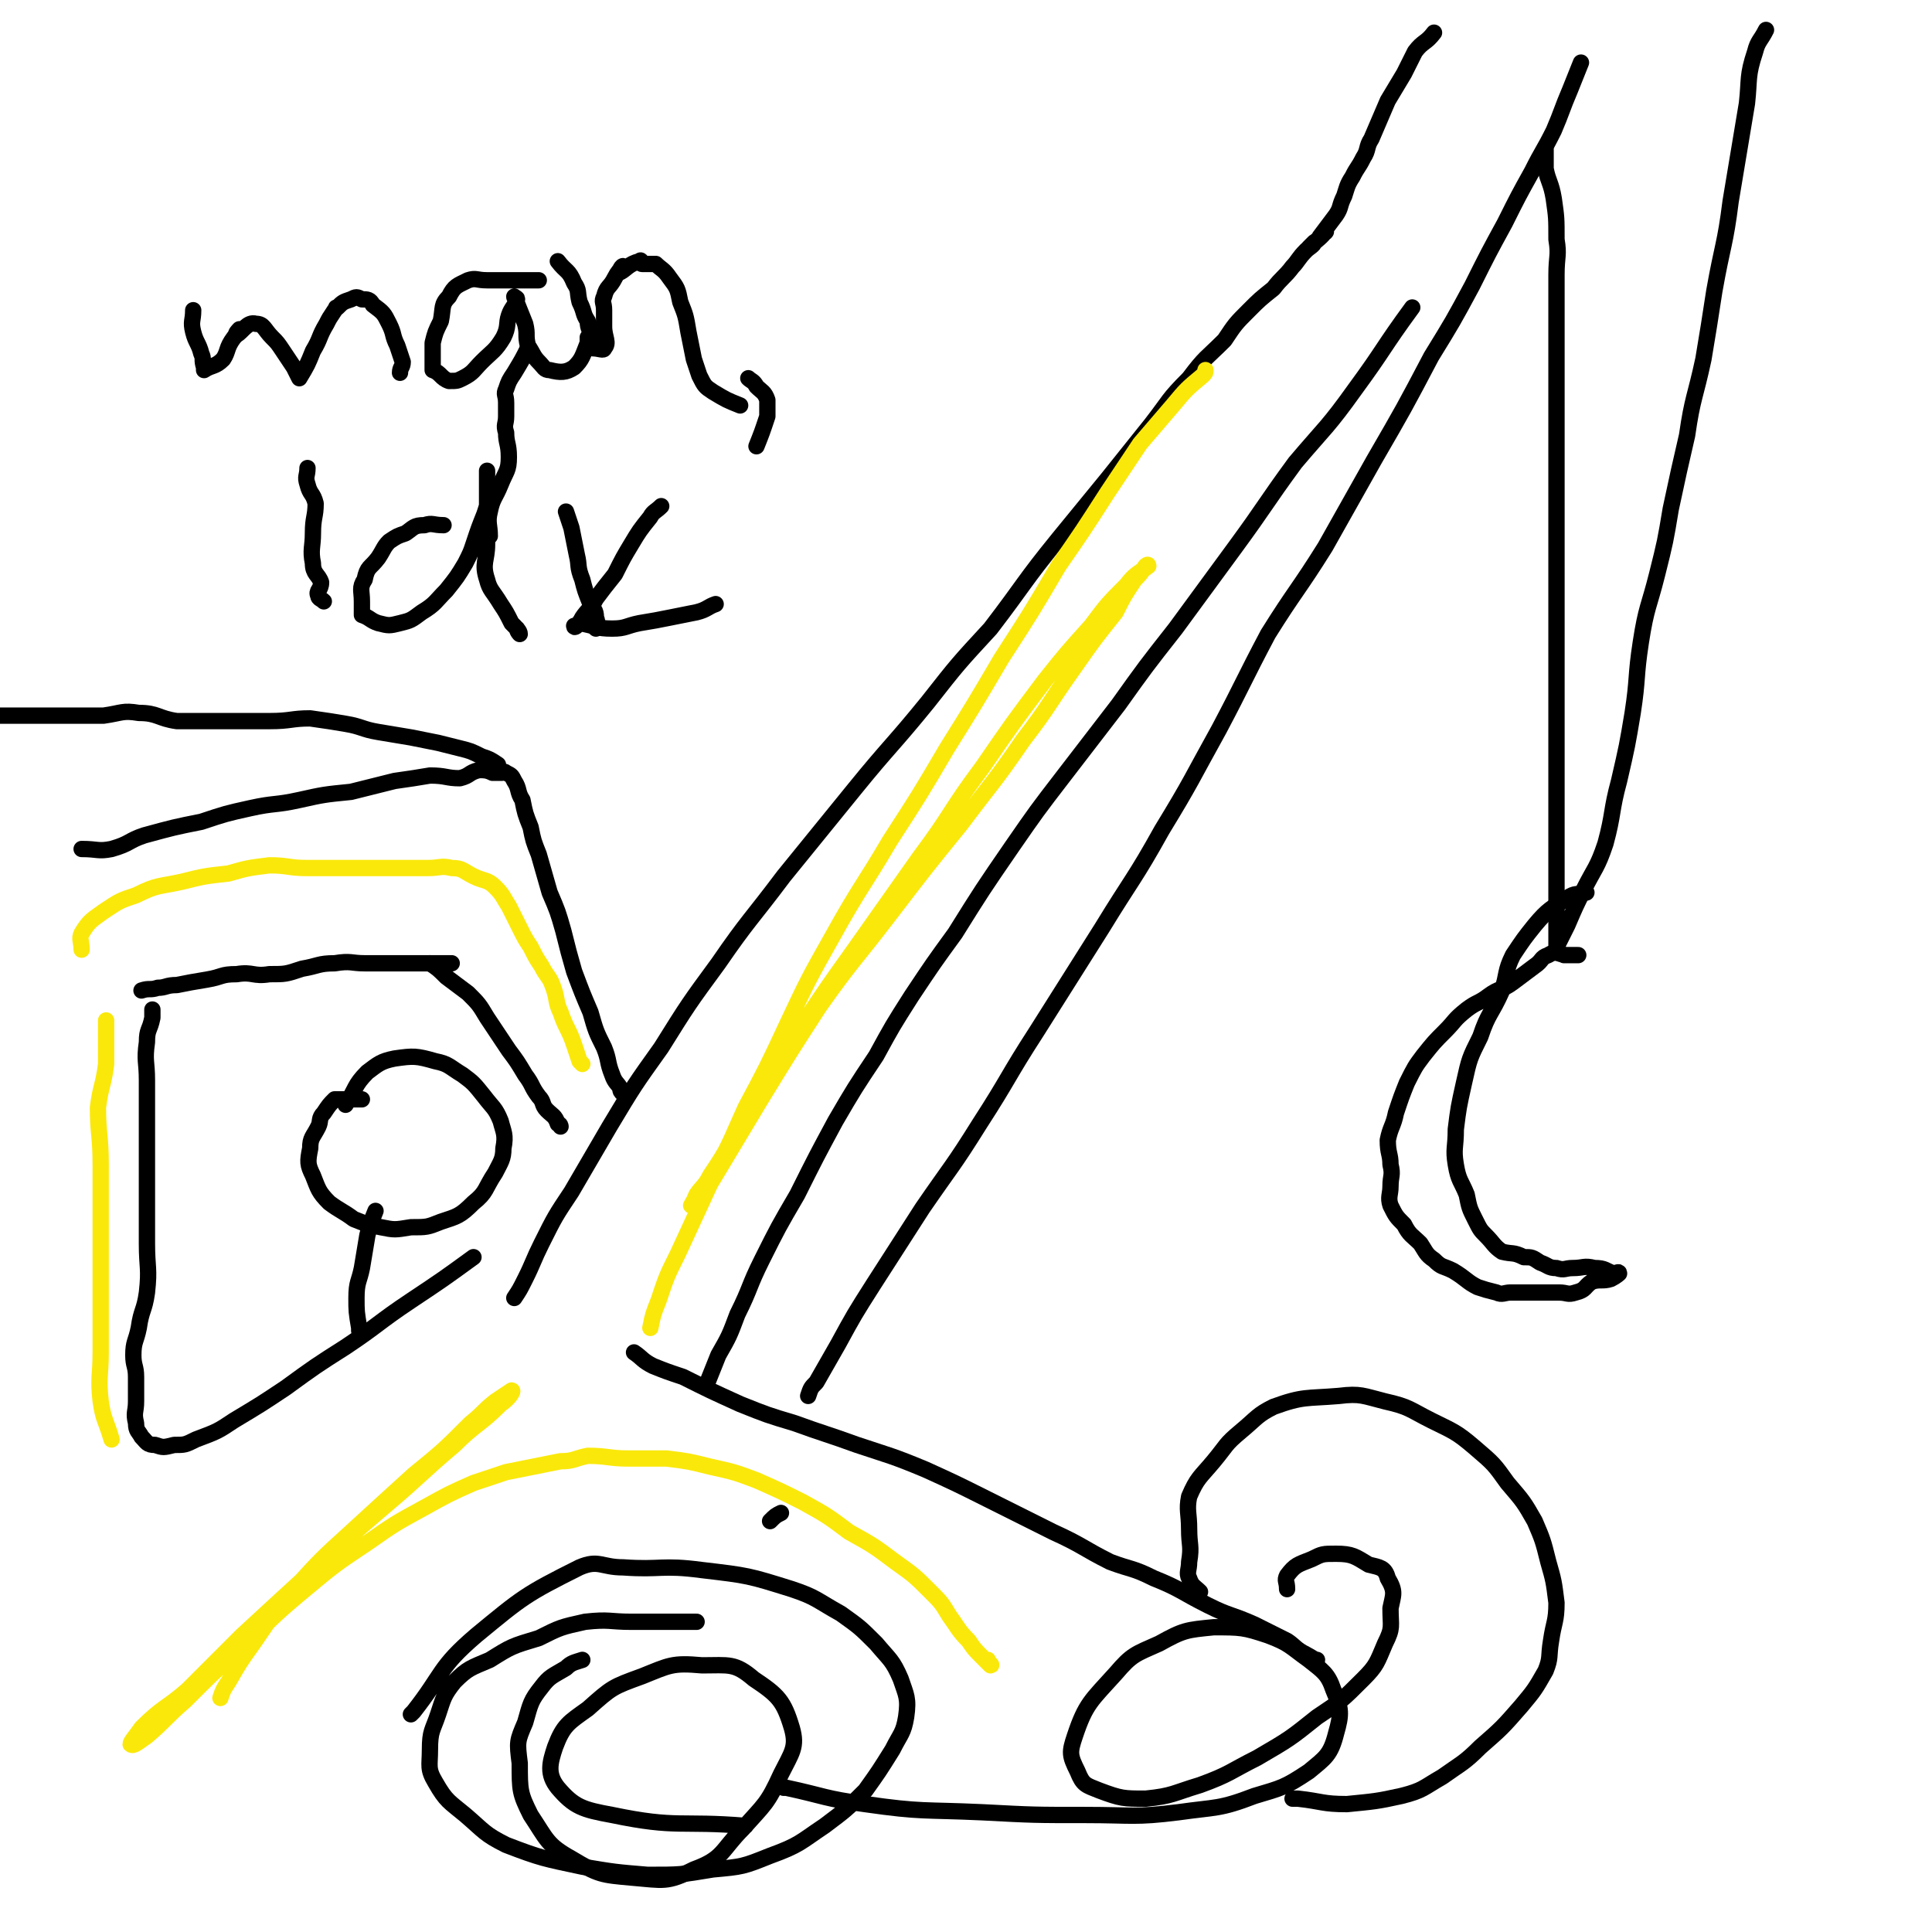 <svg viewBox='0 0 710 710' version='1.1' xmlns='http://www.w3.org/2000/svg' xmlns:xlink='http://www.w3.org/1999/xlink'><g fill='none' stroke='#000000' stroke-width='6' stroke-linecap='round' stroke-linejoin='round'><path d='M30,312c0,0 0,0 0,0 0,0 0,0 0,0 0,0 0,0 0,0 0,0 0,0 0,0 0,0 0,0 0,0 6,0 6,1 11,0 7,-2 6,-3 12,-5 11,-3 11,-3 21,-5 9,-3 9,-3 18,-5 9,-2 9,-1 18,-3 9,-2 9,-2 19,-3 8,-2 8,-2 16,-4 7,-1 7,-1 13,-2 6,0 6,1 11,1 4,-1 3,-2 7,-3 2,0 3,0 5,1 2,0 3,0 3,0 1,0 0,0 -1,0 0,0 0,0 0,0 1,0 2,-1 3,0 2,1 2,1 3,3 2,3 1,4 3,7 1,5 1,5 3,10 1,5 1,5 3,10 2,7 2,7 4,14 3,7 3,7 5,14 2,8 2,8 4,15 3,8 3,8 6,15 2,7 2,7 5,13 2,5 1,5 3,10 1,3 2,3 3,5 0,1 0,1 1,2 0,0 0,0 0,0 0,0 0,0 0,0 '/><path d='M189,477c0,0 0,0 0,0 0,0 0,0 0,0 0,0 0,0 0,0 2,-3 2,-3 4,-7 3,-6 3,-7 6,-13 5,-10 5,-10 11,-19 7,-12 7,-12 14,-24 9,-15 9,-15 19,-29 10,-16 10,-16 21,-31 11,-16 12,-16 24,-32 13,-16 13,-16 26,-32 13,-16 14,-16 27,-32 11,-14 11,-14 23,-27 13,-17 12,-17 25,-33 9,-11 9,-11 18,-22 8,-10 8,-10 16,-20 7,-9 6,-9 14,-17 6,-8 6,-7 13,-14 4,-6 4,-6 9,-11 4,-4 4,-4 9,-8 3,-4 4,-4 7,-8 2,-2 2,-3 5,-6 1,-1 3,-2 3,-3 0,0 -1,1 -2,2 0,0 0,0 0,0 0,0 0,0 0,0 0,0 0,0 0,0 0,0 0,0 0,0 0,0 0,0 0,0 0,0 0,0 0,0 0,0 0,0 0,0 0,0 0,0 0,0 0,0 0,0 0,0 0,0 0,0 0,0 0,0 0,0 0,0 3,-3 5,-4 6,-6 1,0 -1,1 -2,2 0,0 0,0 0,0 0,0 0,0 0,0 0,0 0,0 0,0 0,0 0,0 0,0 0,0 0,0 0,0 0,0 0,0 0,0 0,0 0,0 0,0 0,0 0,0 0,0 0,0 0,0 0,0 0,0 0,0 0,0 0,0 0,0 0,0 0,0 0,0 0,0 0,0 0,0 0,0 0,0 0,0 0,0 0,0 0,0 0,0 0,0 0,0 0,0 0,0 0,0 0,0 0,0 0,0 0,0 0,0 0,0 0,0 0,0 0,0 0,0 0,0 0,0 0,0 0,0 0,0 0,0 0,0 0,0 0,0 0,0 0,0 0,0 3,-4 3,-4 6,-8 2,-3 1,-3 3,-7 1,-3 1,-4 3,-7 2,-4 2,-3 4,-7 2,-3 1,-4 3,-7 3,-7 3,-7 6,-14 3,-5 3,-5 6,-10 2,-4 2,-4 4,-8 3,-4 4,-3 7,-7 '/><path d='M260,508c0,0 0,0 0,0 0,0 0,0 0,0 2,-5 2,-5 4,-10 4,-7 4,-7 7,-15 5,-10 4,-10 9,-20 6,-12 6,-12 13,-24 7,-14 7,-14 14,-27 7,-12 7,-12 15,-24 6,-11 6,-11 13,-22 8,-12 8,-12 16,-23 10,-16 10,-16 21,-32 9,-13 9,-13 19,-26 10,-13 10,-13 20,-26 10,-14 10,-14 21,-28 11,-15 11,-15 22,-30 11,-15 11,-16 22,-31 11,-13 12,-13 22,-27 11,-15 10,-15 21,-30 '/><path d='M297,513c0,0 0,0 0,0 1,-3 1,-3 3,-5 4,-7 4,-7 8,-14 6,-11 6,-11 13,-22 9,-14 9,-14 18,-28 11,-16 11,-15 21,-31 11,-17 10,-17 21,-34 12,-19 12,-19 24,-38 11,-18 12,-18 22,-36 11,-18 11,-19 21,-37 9,-17 9,-18 18,-35 10,-16 11,-16 21,-32 9,-16 9,-16 18,-32 11,-19 11,-19 21,-38 8,-13 8,-13 15,-26 6,-12 6,-12 12,-23 5,-10 5,-10 10,-19 4,-8 4,-7 8,-15 3,-7 3,-8 6,-15 2,-5 2,-5 4,-10 '/><path d='M166,354c0,0 0,0 0,0 0,0 0,0 0,0 -4,0 -4,0 -7,0 -6,0 -6,0 -12,0 -6,0 -6,0 -13,0 -5,0 -5,-1 -11,0 -6,0 -6,1 -12,2 -6,2 -6,2 -12,2 -6,1 -6,-1 -12,0 -6,0 -5,1 -11,2 -6,1 -6,1 -11,2 -4,0 -4,1 -7,1 -3,1 -3,0 -6,1 '/><path d='M158,354c0,0 0,0 0,0 0,0 0,0 0,0 0,0 0,0 0,0 0,0 0,0 0,0 0,0 0,0 0,0 0,0 0,0 0,0 0,0 0,0 0,0 3,2 3,2 6,5 4,3 4,3 8,6 4,4 4,4 7,9 4,6 4,6 8,12 3,4 3,4 6,9 3,4 2,4 5,8 2,2 1,3 3,5 2,2 3,2 4,5 1,0 1,1 1,1 0,0 0,0 0,0 0,0 0,0 0,0 '/><path d='M133,404c0,0 0,0 0,0 0,0 0,0 0,0 -3,0 -3,0 -5,0 -2,0 -3,0 -5,0 -2,2 -2,2 -4,5 -2,2 -1,3 -2,5 -2,4 -3,4 -3,8 -1,5 -1,6 1,10 2,5 2,6 6,10 4,3 5,3 9,6 5,2 5,2 10,3 5,1 5,1 11,0 6,0 6,0 11,-2 6,-2 7,-2 12,-7 5,-4 4,-5 8,-11 2,-4 3,-5 3,-9 1,-5 0,-6 -1,-10 -2,-5 -3,-5 -6,-9 -4,-5 -4,-5 -8,-8 -5,-3 -5,-4 -10,-5 -7,-2 -8,-2 -15,-1 -5,1 -6,2 -10,5 -5,5 -4,6 -8,12 0,0 0,0 0,0 '/><path d='M56,371c0,0 0,0 0,0 0,0 0,0 0,0 0,0 0,0 0,0 0,1 0,1 0,3 -1,5 -2,4 -2,9 -1,7 0,7 0,14 0,8 0,8 0,17 0,11 0,11 0,21 0,11 0,11 0,22 0,9 1,9 0,18 -1,7 -2,6 -3,13 -1,5 -2,5 -2,10 0,4 1,4 1,8 0,5 0,5 0,9 0,4 -1,4 0,8 0,3 1,3 2,5 0,0 0,0 0,0 2,2 2,3 5,3 3,1 3,1 7,0 4,0 4,0 8,-2 8,-3 8,-3 14,-7 10,-6 10,-6 19,-12 11,-8 11,-8 22,-15 12,-8 12,-9 24,-17 12,-8 12,-8 23,-16 '/><path d='M138,445c0,0 0,0 0,0 0,0 0,0 0,0 0,0 0,0 0,0 0,0 0,0 0,0 0,0 0,0 0,0 0,0 0,0 0,0 -2,5 -2,5 -3,9 -1,6 -1,6 -2,12 -1,5 -2,5 -2,11 0,5 0,5 1,11 0,1 0,1 0,1 '/><path d='M283,559c0,0 0,0 0,0 0,0 0,0 0,0 0,0 0,0 0,0 0,0 0,0 0,0 2,-2 2,-2 4,-3 '/><path d='M233,497c0,0 0,0 0,0 0,0 0,0 0,0 0,0 0,0 0,0 0,0 0,0 0,0 0,0 0,0 0,0 3,2 3,3 7,5 5,2 5,2 11,4 10,5 10,5 21,10 10,4 10,4 20,7 11,4 12,4 23,8 12,4 13,4 25,9 11,5 11,5 23,11 12,6 12,6 24,12 11,5 11,6 21,11 8,3 8,2 16,6 10,4 10,5 20,10 8,4 8,3 17,7 6,3 6,3 12,6 3,2 3,3 7,5 2,1 3,2 4,2 0,1 -1,0 -3,-1 0,0 0,0 0,0 0,0 0,0 0,0 0,0 0,0 0,0 0,0 0,0 0,0 '/><path d='M256,596c0,0 0,0 0,0 -5,0 -5,0 -9,0 -7,0 -7,0 -15,0 -8,0 -8,-1 -17,0 -9,2 -9,2 -17,6 -10,3 -10,3 -18,8 -7,3 -8,3 -13,8 -4,5 -4,6 -6,12 -2,6 -3,6 -3,13 0,6 -1,7 2,12 4,7 5,7 11,12 7,6 7,7 15,11 13,5 14,5 28,8 12,2 12,2 24,3 12,0 12,0 24,-2 11,-1 11,-1 21,-5 11,-4 11,-5 20,-11 8,-6 8,-6 15,-13 5,-7 5,-7 10,-15 3,-6 4,-6 5,-12 1,-7 0,-8 -2,-14 -3,-7 -4,-7 -9,-13 -6,-6 -6,-6 -13,-11 -9,-5 -9,-6 -18,-9 -16,-5 -16,-5 -33,-7 -15,-2 -15,0 -29,-1 -8,0 -9,-3 -16,0 -20,10 -21,11 -38,25 -14,12 -12,14 -23,28 -1,1 -1,1 -1,1 '/><path d='M441,585c0,0 0,0 0,0 0,0 0,0 0,0 0,0 0,0 0,0 0,0 0,0 0,0 -2,-2 -3,-2 -4,-5 -1,-2 0,-3 0,-6 1,-6 0,-6 0,-12 0,-6 -1,-7 0,-12 3,-7 4,-7 9,-13 5,-6 4,-6 10,-11 6,-5 6,-6 12,-9 11,-4 12,-3 24,-4 8,-1 9,0 17,2 9,2 9,3 17,7 8,4 9,4 16,10 7,6 7,6 12,13 6,7 6,7 10,14 3,7 3,7 5,15 2,7 2,7 3,15 0,7 -1,7 -2,14 -1,6 0,6 -2,11 -4,7 -4,7 -9,13 -7,8 -7,8 -15,15 -6,6 -7,6 -14,11 -7,4 -7,5 -15,7 -9,2 -10,2 -20,3 -9,0 -9,-1 -18,-2 -1,0 -1,0 -2,0 '/><path d='M183,281c0,0 0,0 0,0 0,0 0,0 0,0 0,0 0,0 0,0 0,0 0,0 0,0 0,0 0,0 0,0 0,0 0,0 0,0 0,0 0,0 0,0 0,0 0,0 0,0 0,0 0,0 0,0 -3,-2 -3,-2 -6,-3 -4,-2 -4,-2 -8,-3 -4,-1 -4,-1 -8,-2 -5,-1 -5,-1 -10,-2 -6,-1 -6,-1 -12,-2 -6,-1 -6,-2 -12,-3 -6,-1 -6,-1 -13,-2 -7,0 -7,1 -15,1 -7,0 -7,0 -15,0 -10,0 -10,0 -19,0 -7,-1 -7,-3 -14,-3 -6,-1 -6,0 -13,1 -6,0 -6,0 -13,0 -6,0 -6,0 -12,0 -7,0 -7,0 -14,0 -12,0 -12,0 -24,0 -2,0 -2,0 -4,0 '/><path d='M473,584c0,0 0,0 0,0 0,0 0,0 0,0 0,0 0,0 0,0 0,0 0,0 0,0 0,0 0,0 0,0 0,-3 -1,-3 0,-5 3,-4 4,-4 9,-6 4,-2 4,-2 9,-2 6,0 7,1 12,4 4,1 6,1 7,5 3,5 2,6 1,11 0,7 1,7 -2,13 -3,7 -3,8 -8,13 -8,8 -8,8 -17,14 -10,8 -10,8 -22,15 -10,5 -10,6 -21,10 -10,3 -10,4 -20,5 -8,0 -9,0 -17,-3 -5,-2 -6,-2 -8,-7 -3,-6 -3,-7 -1,-13 4,-12 6,-13 15,-23 6,-7 7,-7 16,-11 9,-5 10,-5 20,-6 10,0 11,0 20,3 8,3 8,4 15,9 5,4 7,5 9,11 3,7 3,9 1,16 -2,8 -4,9 -10,14 -9,6 -10,6 -20,9 -13,5 -14,4 -28,6 -16,2 -17,1 -34,1 -19,0 -19,0 -38,-1 -22,-1 -22,0 -43,-3 -15,-2 -15,-3 -29,-6 -1,0 -1,0 -1,0 '/><path d='M214,610c0,0 0,0 0,0 -3,1 -4,1 -6,3 -5,3 -6,3 -9,7 -4,5 -4,6 -6,13 -3,7 -3,7 -2,15 0,10 0,11 4,19 6,9 6,11 15,16 10,6 11,6 22,7 12,1 13,2 23,-3 11,-4 10,-7 18,-15 8,-9 9,-9 14,-20 4,-8 6,-10 4,-17 -3,-10 -5,-12 -14,-18 -7,-6 -9,-5 -19,-5 -11,-1 -12,0 -22,4 -11,4 -11,4 -20,12 -7,5 -9,6 -12,14 -2,6 -3,10 1,15 6,7 9,8 20,10 24,5 25,2 49,4 '/></g>
<g fill='none' stroke='#FAE80B' stroke-width='6' stroke-linecap='round' stroke-linejoin='round'><path d='M239,488c0,0 0,0 0,0 0,0 0,0 0,0 0,0 0,0 0,0 1,-5 1,-5 3,-10 3,-9 3,-9 7,-17 6,-13 6,-13 12,-26 9,-15 9,-15 18,-30 11,-18 11,-18 22,-35 12,-17 13,-17 26,-34 13,-17 13,-17 26,-33 12,-16 12,-15 23,-31 10,-13 9,-13 19,-27 7,-10 7,-10 15,-20 3,-6 3,-6 7,-12 2,-2 2,-2 4,-5 0,0 1,-1 1,0 -4,3 -5,3 -8,7 -7,7 -7,7 -13,15 -9,10 -9,10 -17,20 -12,16 -12,16 -23,32 -12,16 -11,17 -23,33 -12,17 -12,17 -24,34 -10,14 -10,14 -20,29 -7,12 -7,12 -14,24 -5,9 -5,9 -11,17 -4,7 -4,7 -8,13 -2,4 -3,4 -5,7 -1,2 -1,3 -2,4 0,0 1,-2 2,-3 3,-5 4,-5 7,-10 6,-11 6,-12 11,-23 8,-15 8,-15 15,-30 8,-17 8,-17 17,-33 10,-18 11,-18 21,-35 11,-17 11,-17 21,-34 10,-16 10,-16 20,-33 11,-17 11,-17 21,-34 9,-13 9,-13 18,-27 6,-9 6,-9 12,-18 6,-7 6,-7 12,-14 5,-6 5,-6 11,-11 1,-1 1,-1 1,-2 '/><path d='M81,624c0,0 0,0 0,0 0,0 0,0 0,0 1,-3 1,-3 3,-6 4,-7 4,-7 9,-14 7,-10 7,-11 15,-20 10,-11 10,-11 21,-21 12,-11 12,-11 23,-21 11,-9 11,-9 21,-19 5,-4 4,-4 9,-8 3,-2 6,-4 6,-4 1,0 -1,3 -4,5 -8,8 -9,7 -17,15 -13,11 -12,11 -25,22 -14,12 -14,12 -28,25 -12,11 -12,11 -25,23 -10,10 -10,10 -20,20 -8,7 -9,6 -17,14 -2,3 -4,5 -4,6 1,1 3,-1 6,-3 7,-6 7,-7 14,-13 10,-10 10,-10 20,-19 12,-11 11,-11 23,-21 12,-10 12,-10 24,-18 10,-7 10,-7 21,-13 9,-5 9,-5 18,-9 6,-2 6,-2 12,-4 5,-1 5,-1 10,-2 5,-1 5,-1 10,-2 5,0 5,-1 10,-2 7,0 8,1 15,1 7,0 7,0 14,0 8,1 8,1 16,3 9,2 9,2 17,5 9,4 9,4 17,8 9,5 9,5 17,11 9,5 9,5 17,11 7,5 7,5 13,11 4,4 4,4 7,9 3,4 3,5 7,9 2,3 2,3 5,6 2,2 3,3 3,3 1,0 -1,-1 -1,-2 0,0 0,0 0,0 '/><path d='M30,349c0,0 0,0 0,0 0,0 0,0 0,0 0,0 0,0 0,0 0,0 0,0 0,0 0,-3 -1,-4 0,-6 3,-5 4,-5 8,-8 6,-4 6,-4 12,-6 8,-4 8,-3 17,-5 8,-2 8,-2 17,-3 7,-2 7,-2 15,-3 7,0 7,1 14,1 5,0 5,0 10,0 4,0 4,0 9,0 2,0 3,0 4,0 0,0 -3,0 -2,0 1,0 4,0 5,0 1,0 0,0 -1,0 0,0 0,0 0,0 0,0 0,0 0,0 3,0 3,0 5,0 2,0 2,0 4,0 5,0 5,0 10,0 5,0 5,-1 9,0 4,0 4,1 8,3 4,2 5,1 8,4 3,3 3,4 5,7 2,4 2,4 4,8 2,4 2,4 4,7 2,4 2,4 4,7 2,4 3,4 4,7 2,5 1,6 3,10 2,6 3,6 5,12 1,3 1,3 2,6 1,1 1,1 1,1 '/><path d='M39,375c0,0 0,0 0,0 0,0 0,0 0,0 0,2 0,2 0,5 0,6 0,6 0,11 -1,8 -2,8 -3,16 0,10 1,10 1,21 0,10 0,10 0,19 0,13 0,13 0,26 0,12 0,12 0,24 0,9 -1,9 0,18 1,7 2,7 4,14 '/></g>
<g fill='none' stroke='#000000' stroke-width='6' stroke-linecap='round' stroke-linejoin='round'><path d='M71,114c0,0 0,0 0,0 0,0 0,0 0,0 0,0 0,0 0,0 0,0 0,0 0,0 0,0 0,0 0,0 0,4 -1,4 0,8 1,4 2,4 3,8 1,2 0,2 1,5 0,0 0,0 0,1 0,0 0,0 0,0 0,0 0,0 0,0 0,0 0,0 0,0 0,0 0,0 0,0 0,0 0,0 0,0 3,-2 4,-1 7,-4 2,-3 1,-4 4,-8 1,-1 2,-2 2,-3 0,0 -2,2 -1,2 2,-1 4,-5 7,-4 3,0 3,2 6,5 2,2 2,2 4,5 2,3 2,3 4,6 1,2 1,2 2,4 0,0 0,0 0,0 0,0 0,0 0,0 0,0 0,0 0,0 0,0 0,0 0,0 0,0 0,0 0,0 0,0 0,0 0,0 3,-5 3,-5 5,-10 3,-5 2,-5 5,-10 1,-2 1,-2 3,-5 1,-1 0,-1 1,-1 2,-2 2,-2 5,-3 2,-1 2,-1 4,0 2,0 3,0 4,2 4,3 4,3 6,7 2,4 1,4 3,8 1,3 1,3 2,6 0,2 -1,2 -1,4 '/><path d='M198,103c0,0 0,0 0,0 0,0 0,0 0,0 0,0 0,0 0,0 -4,0 -4,0 -8,0 -4,0 -4,0 -7,0 -2,0 -2,0 -4,0 -4,0 -4,-1 -7,0 -4,2 -5,2 -7,6 -3,3 -2,4 -3,9 -2,4 -2,4 -3,8 0,2 0,3 0,5 0,1 0,1 0,1 0,2 0,2 0,4 0,0 0,0 0,0 3,1 3,3 6,4 3,0 3,0 5,-1 4,-2 4,-3 7,-6 4,-4 5,-4 8,-9 2,-4 1,-5 2,-8 1,-3 2,-3 3,-6 0,-1 -1,0 -1,-1 0,0 0,0 0,0 0,0 0,0 0,0 0,0 0,0 0,0 0,0 0,0 0,0 0,0 0,0 0,0 2,5 2,5 4,10 1,4 0,4 1,8 2,3 2,4 4,6 2,2 2,3 4,3 4,1 6,1 9,-1 3,-3 3,-4 5,-9 0,-1 0,-1 0,-2 '/><path d='M205,96c0,0 0,0 0,0 0,0 0,0 0,0 0,0 0,0 0,0 0,0 0,0 0,0 0,0 0,0 0,0 3,4 4,3 6,8 2,3 1,3 2,7 2,4 1,4 3,7 0,3 1,3 1,5 1,2 1,2 1,4 0,1 0,1 0,1 0,0 0,0 0,0 2,0 4,1 4,0 2,-2 0,-4 0,-8 0,-3 0,-3 0,-6 0,-3 -1,-3 0,-5 1,-4 2,-3 4,-7 1,-2 2,-3 3,-4 0,-1 -2,2 -1,2 2,-1 3,-3 7,-4 1,-1 0,1 1,1 2,0 2,0 4,0 0,0 1,0 1,0 2,2 3,2 5,5 3,4 3,4 4,9 2,5 2,5 3,11 1,5 1,5 2,10 1,3 1,3 2,6 2,4 2,4 5,6 5,3 5,3 10,5 '/><path d='M275,139c0,0 0,0 0,0 0,0 0,0 0,0 0,0 0,0 0,0 0,0 0,0 0,0 0,0 0,0 0,0 0,0 0,0 0,0 0,0 0,0 0,0 1,1 2,1 3,3 2,2 3,2 4,5 0,3 0,3 0,6 -2,6 -2,6 -4,11 '/><path d='M113,172c0,0 0,0 0,0 0,0 0,0 0,0 0,0 0,0 0,0 0,3 -1,3 0,6 1,4 2,3 3,7 0,5 -1,5 -1,11 0,5 -1,6 0,11 0,4 2,4 3,7 0,3 -2,3 -1,5 0,1 1,1 2,2 0,0 0,0 0,0 '/><path d='M163,193c0,0 0,0 0,0 0,0 0,0 0,0 0,0 0,0 0,0 -4,0 -4,-1 -7,0 -4,0 -4,1 -7,3 -3,1 -3,1 -6,3 -2,2 -2,3 -4,6 -3,4 -4,3 -5,8 -2,3 -1,4 -1,8 0,2 0,2 0,4 0,0 0,1 0,1 3,1 3,2 6,3 4,1 4,1 8,0 4,-1 4,-1 8,-4 5,-3 5,-4 9,-8 4,-5 4,-5 7,-10 2,-4 2,-4 3,-7 2,-6 2,-6 4,-11 1,-3 1,-3 2,-7 0,-3 -1,-3 -1,-6 0,-1 0,-2 0,-3 0,0 0,1 0,2 0,0 0,0 0,0 0,0 0,0 0,0 0,0 0,0 0,0 0,2 0,2 0,5 0,4 0,4 0,8 0,6 0,6 0,12 0,6 -2,7 0,13 1,4 2,4 5,9 2,3 2,3 4,7 2,2 3,3 3,4 0,0 -1,-1 -1,-2 '/><path d='M208,188c0,0 0,0 0,0 0,0 0,0 0,0 0,0 0,0 0,0 0,0 0,0 0,0 0,0 0,0 0,0 1,3 1,3 2,6 1,5 1,5 2,10 1,4 0,4 2,9 1,4 1,4 3,9 1,2 2,2 2,5 1,2 0,3 0,4 0,0 0,-1 0,-1 '/><path d='M243,186c0,0 0,0 0,0 0,0 0,0 0,0 0,0 0,0 0,0 -2,2 -3,2 -4,4 -4,5 -4,5 -7,10 -3,5 -3,5 -6,11 -4,5 -4,5 -7,9 -2,4 -3,4 -5,7 -1,2 -2,3 -3,3 0,1 1,0 2,-1 0,0 0,0 0,0 0,0 0,0 0,0 6,1 6,2 12,2 5,0 5,-1 10,-2 6,-1 6,-1 11,-2 5,-1 5,-1 10,-2 4,-1 4,-2 7,-3 '/><path d='M180,197c0,0 0,0 0,0 0,0 0,0 0,0 0,0 0,0 0,0 0,0 0,0 0,0 0,-4 -1,-5 0,-9 1,-5 2,-5 4,-10 2,-5 3,-5 3,-10 0,-5 -1,-5 -1,-9 -1,-3 0,-3 0,-6 0,-1 0,-1 0,-1 0,0 0,0 0,0 0,-2 0,-2 0,-4 0,0 0,0 0,0 0,-3 -1,-3 0,-5 1,-3 1,-3 3,-6 3,-5 3,-5 5,-9 '/><path d='M568,55c0,0 0,0 0,0 0,0 0,0 0,0 0,0 0,0 0,0 0,0 0,0 0,0 0,0 0,0 0,0 0,0 0,0 0,0 0,3 0,4 0,7 1,5 2,5 3,11 1,7 1,7 1,15 1,6 0,6 0,13 0,6 0,6 0,13 0,5 0,5 0,11 0,5 0,5 0,9 0,3 0,3 0,6 0,3 0,3 0,5 0,3 0,3 0,6 0,2 0,2 0,5 0,2 0,2 0,5 0,2 0,2 0,5 0,2 0,2 0,3 0,2 0,2 0,3 0,0 0,0 0,0 0,0 0,0 0,0 0,0 0,0 0,0 0,0 0,0 0,0 0,0 0,0 0,0 0,0 0,0 0,0 0,0 0,0 0,0 0,0 0,0 0,0 0,0 0,0 0,0 0,0 0,0 0,0 0,0 0,0 0,0 0,0 0,0 0,0 0,0 0,0 0,0 0,0 0,0 0,0 0,0 0,0 0,0 0,0 0,0 0,0 0,0 0,0 0,0 0,0 0,0 0,0 0,0 0,0 0,0 0,0 0,0 0,0 0,0 0,0 0,0 0,0 0,0 0,0 0,0 0,0 0,0 0,0 0,0 0,0 0,0 0,0 0,0 0,0 0,0 0,0 0,0 0,0 0,0 0,0 0,0 0,0 0,0 0,0 0,0 0,0 0,0 0,0 0,0 0,0 0,0 0,0 0,0 0,0 0,0 0,0 0,0 0,0 0,0 0,0 0,0 0,0 0,0 0,0 0,0 0,0 0,0 0,0 0,0 0,0 0,0 0,0 0,0 0,0 0,0 0,0 0,0 0,0 0,0 0,0 0,0 0,0 0,0 0,0 0,0 0,0 0,0 0,0 0,0 0,0 0,0 0,0 0,0 0,0 0,0 0,0 0,0 0,0 0,0 0,0 0,0 0,0 0,0 0,0 0,0 0,0 0,0 0,0 0,0 0,0 0,0 0,0 0,0 0,0 0,0 0,0 0,0 0,0 0,0 0,0 0,2 0,3 0,5 0,0 0,-2 0,-1 0,2 0,3 0,6 0,5 0,5 0,9 0,5 0,5 0,10 0,5 0,5 0,10 0,5 0,5 0,10 0,4 0,4 0,8 0,5 0,5 0,9 0,6 0,6 0,11 0,7 0,7 0,13 0,6 0,6 0,11 0,5 0,5 0,10 0,4 0,4 0,9 0,4 0,4 0,7 0,3 0,3 0,6 0,2 0,3 0,4 0,0 0,-1 0,-1 0,0 0,0 0,0 0,0 0,0 0,0 0,2 0,2 0,5 0,3 0,3 0,6 0,5 0,5 0,10 0,4 0,4 0,8 0,3 0,3 0,6 0,2 0,2 0,5 0,0 0,0 0,0 0,0 0,0 0,0 0,0 0,0 0,0 0,0 0,0 0,0 0,0 0,0 0,0 0,0 0,0 0,0 0,0 0,0 0,0 0,0 0,0 0,0 0,0 0,0 0,0 2,-4 2,-4 4,-8 3,-7 3,-7 6,-13 4,-8 5,-8 8,-17 3,-11 2,-12 5,-23 3,-13 3,-13 5,-25 2,-13 1,-13 3,-26 2,-13 3,-13 6,-25 3,-12 3,-12 5,-24 3,-14 3,-14 6,-27 2,-14 3,-14 6,-28 2,-12 2,-12 4,-25 3,-17 4,-17 6,-33 2,-12 2,-12 4,-24 1,-6 1,-6 2,-12 1,-9 0,-10 3,-19 1,-4 2,-4 4,-8 0,0 0,0 0,0 '/><path d='M580,351c0,0 0,0 0,0 0,0 0,0 0,0 0,0 0,0 0,0 0,0 0,0 0,0 -2,0 -4,0 -5,0 -1,0 1,0 1,0 0,0 0,0 0,0 -3,0 -4,-2 -7,0 -3,1 -2,2 -5,4 -4,3 -4,3 -8,6 -4,3 -5,2 -9,5 -4,3 -4,2 -8,5 -5,4 -4,4 -8,8 -4,4 -4,4 -8,9 -3,4 -3,4 -6,10 -2,5 -2,5 -4,11 -1,5 -2,5 -3,10 0,5 1,5 1,9 1,4 0,4 0,8 0,3 -1,4 0,7 2,4 2,4 5,7 2,4 3,4 6,7 2,3 2,4 5,6 3,3 3,2 7,4 5,3 5,4 9,6 3,1 3,1 7,2 2,1 3,0 5,0 2,0 2,0 5,0 3,0 3,0 6,0 3,0 3,0 7,0 3,0 3,1 6,0 4,-1 3,-2 6,-4 3,-1 4,0 7,-1 2,-1 3,-2 3,-2 0,-1 -1,0 -2,0 0,0 0,0 0,0 0,0 0,0 0,0 0,0 0,0 0,0 0,0 0,0 0,0 0,0 0,0 0,0 0,0 0,0 0,0 -3,-1 -3,-2 -7,-2 -4,-1 -4,0 -8,0 -3,0 -3,1 -6,0 -3,0 -3,-1 -6,-2 -3,-2 -3,-2 -6,-2 -4,-2 -4,-1 -8,-2 -3,-2 -3,-3 -6,-6 -2,-2 -2,-2 -4,-6 -2,-4 -2,-4 -3,-9 -2,-5 -3,-5 -4,-11 -1,-6 0,-6 0,-13 1,-8 1,-8 3,-17 2,-9 2,-9 6,-17 3,-9 4,-8 8,-17 2,-6 1,-7 4,-13 4,-6 4,-6 8,-11 5,-6 6,-6 12,-10 3,-2 3,-1 7,-2 '/></g>
</svg>